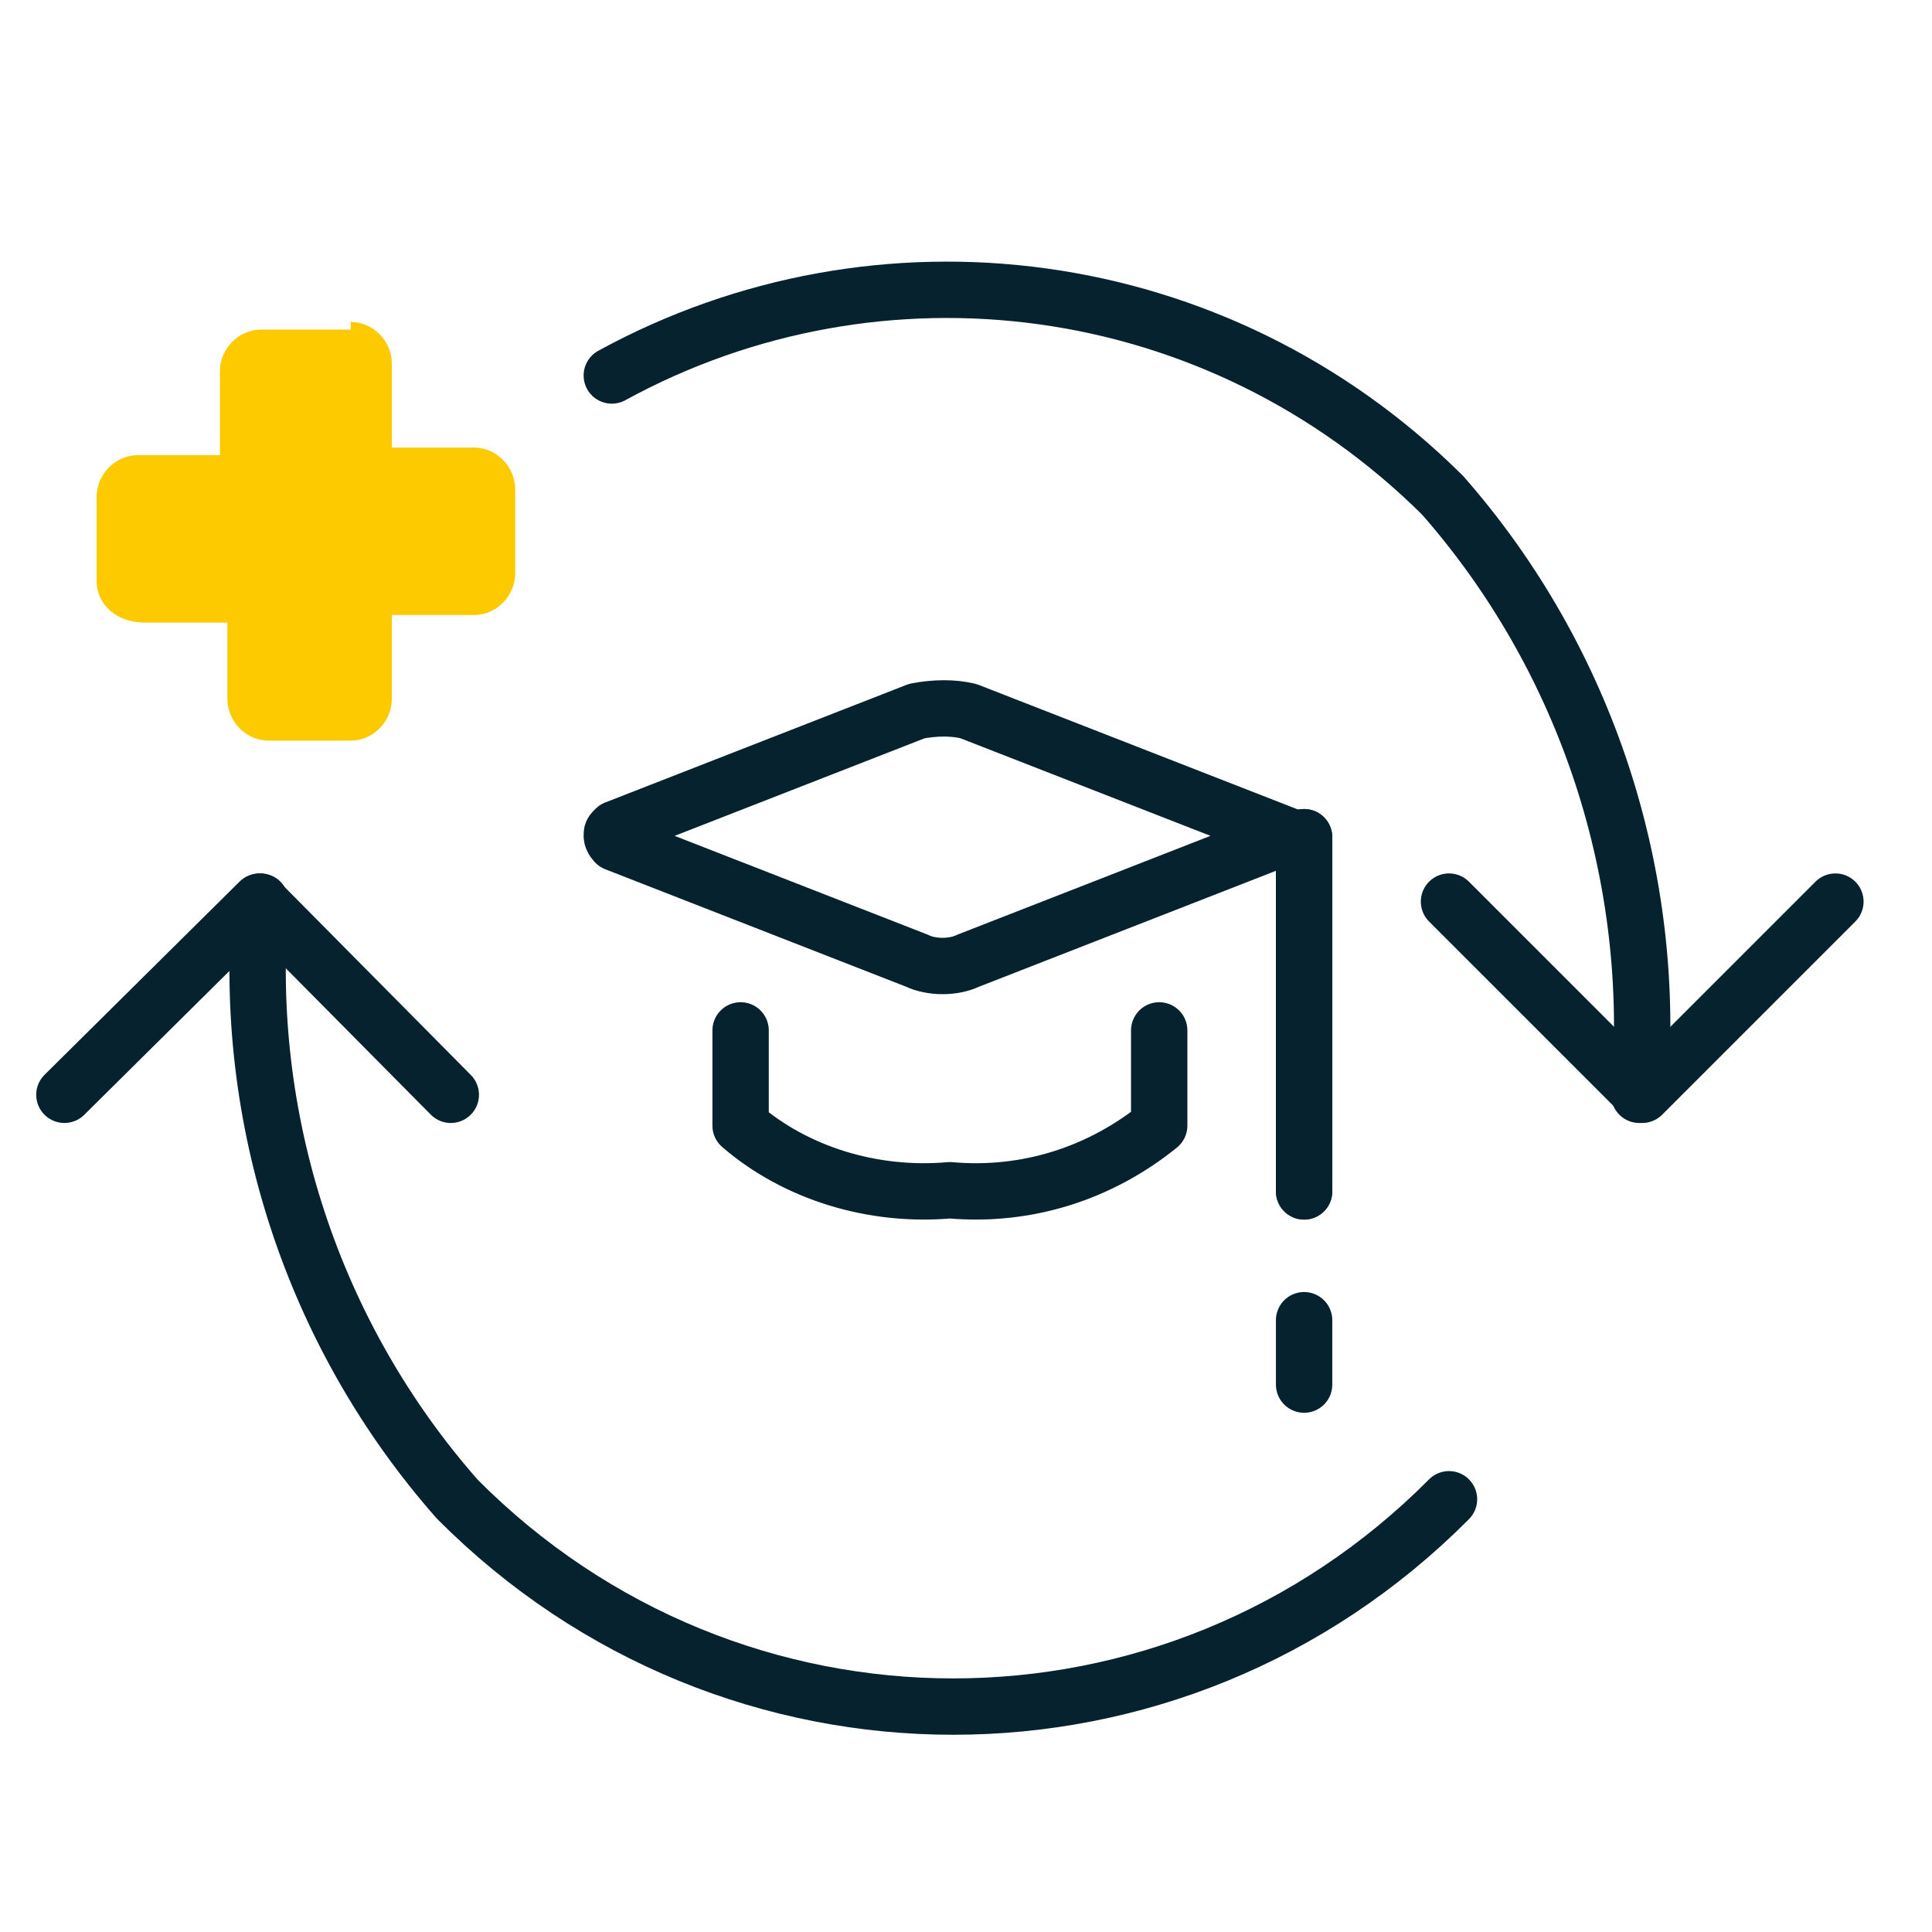 <?xml version="1.0" encoding="UTF-8"?>
<svg width="60px" height="60px" viewBox="0 0 60 60" version="1.1" xmlns="http://www.w3.org/2000/svg" xmlns:xlink="http://www.w3.org/1999/xlink">
  <title>Icon/Success Statement/Training Dark Copy</title>
  <g id="Icon/Success-Statement/Training-Dark-Copy" stroke="none" stroke-width="1" fill="none" fill-rule="evenodd">
    <line x1="40.5" y1="26" x2="40.5" y2="37" id="Shape_470_1_" stroke="#05222E" stroke-width="1.75" stroke-linecap="round" stroke-linejoin="round"></line>
    <path d="M28.473,22.083 L19.114,25.737 C19,25.848 19,25.848 19,25.958 C19,26.069 19.114,26.18 19.114,26.18 L28.473,29.834 C28.929,30.055 29.614,30.055 30.071,29.834 L40,25.958 L30.071,22.083 C29.614,21.972 29.043,21.972 28.473,22.083 Z" id="Shape_475_1_" stroke="#05222E" stroke-width="1.75" stroke-linecap="round" stroke-linejoin="round"></path>
    <path d="M23,32 L23,34.958 C24.711,36.436 27.105,37.176 29.5,36.964 C31.895,37.176 34.175,36.436 36,34.958 L36,32" id="Shape_476_1_" stroke="#05222E" stroke-width="1.75" stroke-linecap="round" stroke-linejoin="round"></path>
    <line x1="40.5" y1="26" x2="40.5" y2="37" id="Shape_477_1_" stroke="#05222E" stroke-width="1.75" stroke-linecap="round" stroke-linejoin="round"></line>
    <line x1="40.5" y1="41" x2="40.5" y2="43" id="Shape_478_1_" stroke="#05222E" stroke-width="1.75" stroke-linecap="round" stroke-linejoin="round"></line>
    <path d="M45,46.561 C36.465,55.146 22.739,55.146 14.204,46.561 C9.705,41.457 7.514,34.729 8.091,28" id="Shape_471_1_" stroke="#05222E" stroke-width="1.75" stroke-linecap="round" stroke-linejoin="round"></path>
    <path d="M19,11.661 C27.294,7.124 37.777,8.404 44.804,15.384 C49.297,20.504 51.485,27.252 50.909,34" id="Shape_472_2_" stroke="#05222E" stroke-width="1.75" stroke-linecap="round" stroke-linejoin="round"></path>
    <polyline id="Shape_473_1_" stroke="#05222E" stroke-width="1.75" stroke-linecap="round" stroke-linejoin="round" points="45 28 51 34 57 28"></polyline>
    <polyline id="Shape_474_1_" stroke="#05222E" stroke-width="1.75" stroke-linecap="round" stroke-linejoin="round" points="14 34 8.056 28 2 34"></polyline>
    <path d="M10.893,10 C11.589,10 12.17,10.591 12.17,11.3 L12.17,13.9 L14.723,13.9 C15.42,13.9 16,14.491 16,15.2 L16,17.8 C16,18.509 15.42,19.1 14.723,19.1 L12.17,19.1 L12.17,21.7 C12.17,22.409 11.589,23 10.893,23 L8.339,23 C7.643,23 7.062,22.409 7.062,21.7 L7.062,19.336 L4.509,19.336 C3.58,19.336 3,18.745 3,18.036 L3,15.436 C3,14.727 3.58,14.136 4.277,14.136 L6.83,14.136 L6.83,11.536 C6.83,10.827 7.411,10.236 8.107,10.236 L10.893,10.236 L10.893,10 Z" id="Path" fill="#FDCA00"></path>
  </g>
</svg>